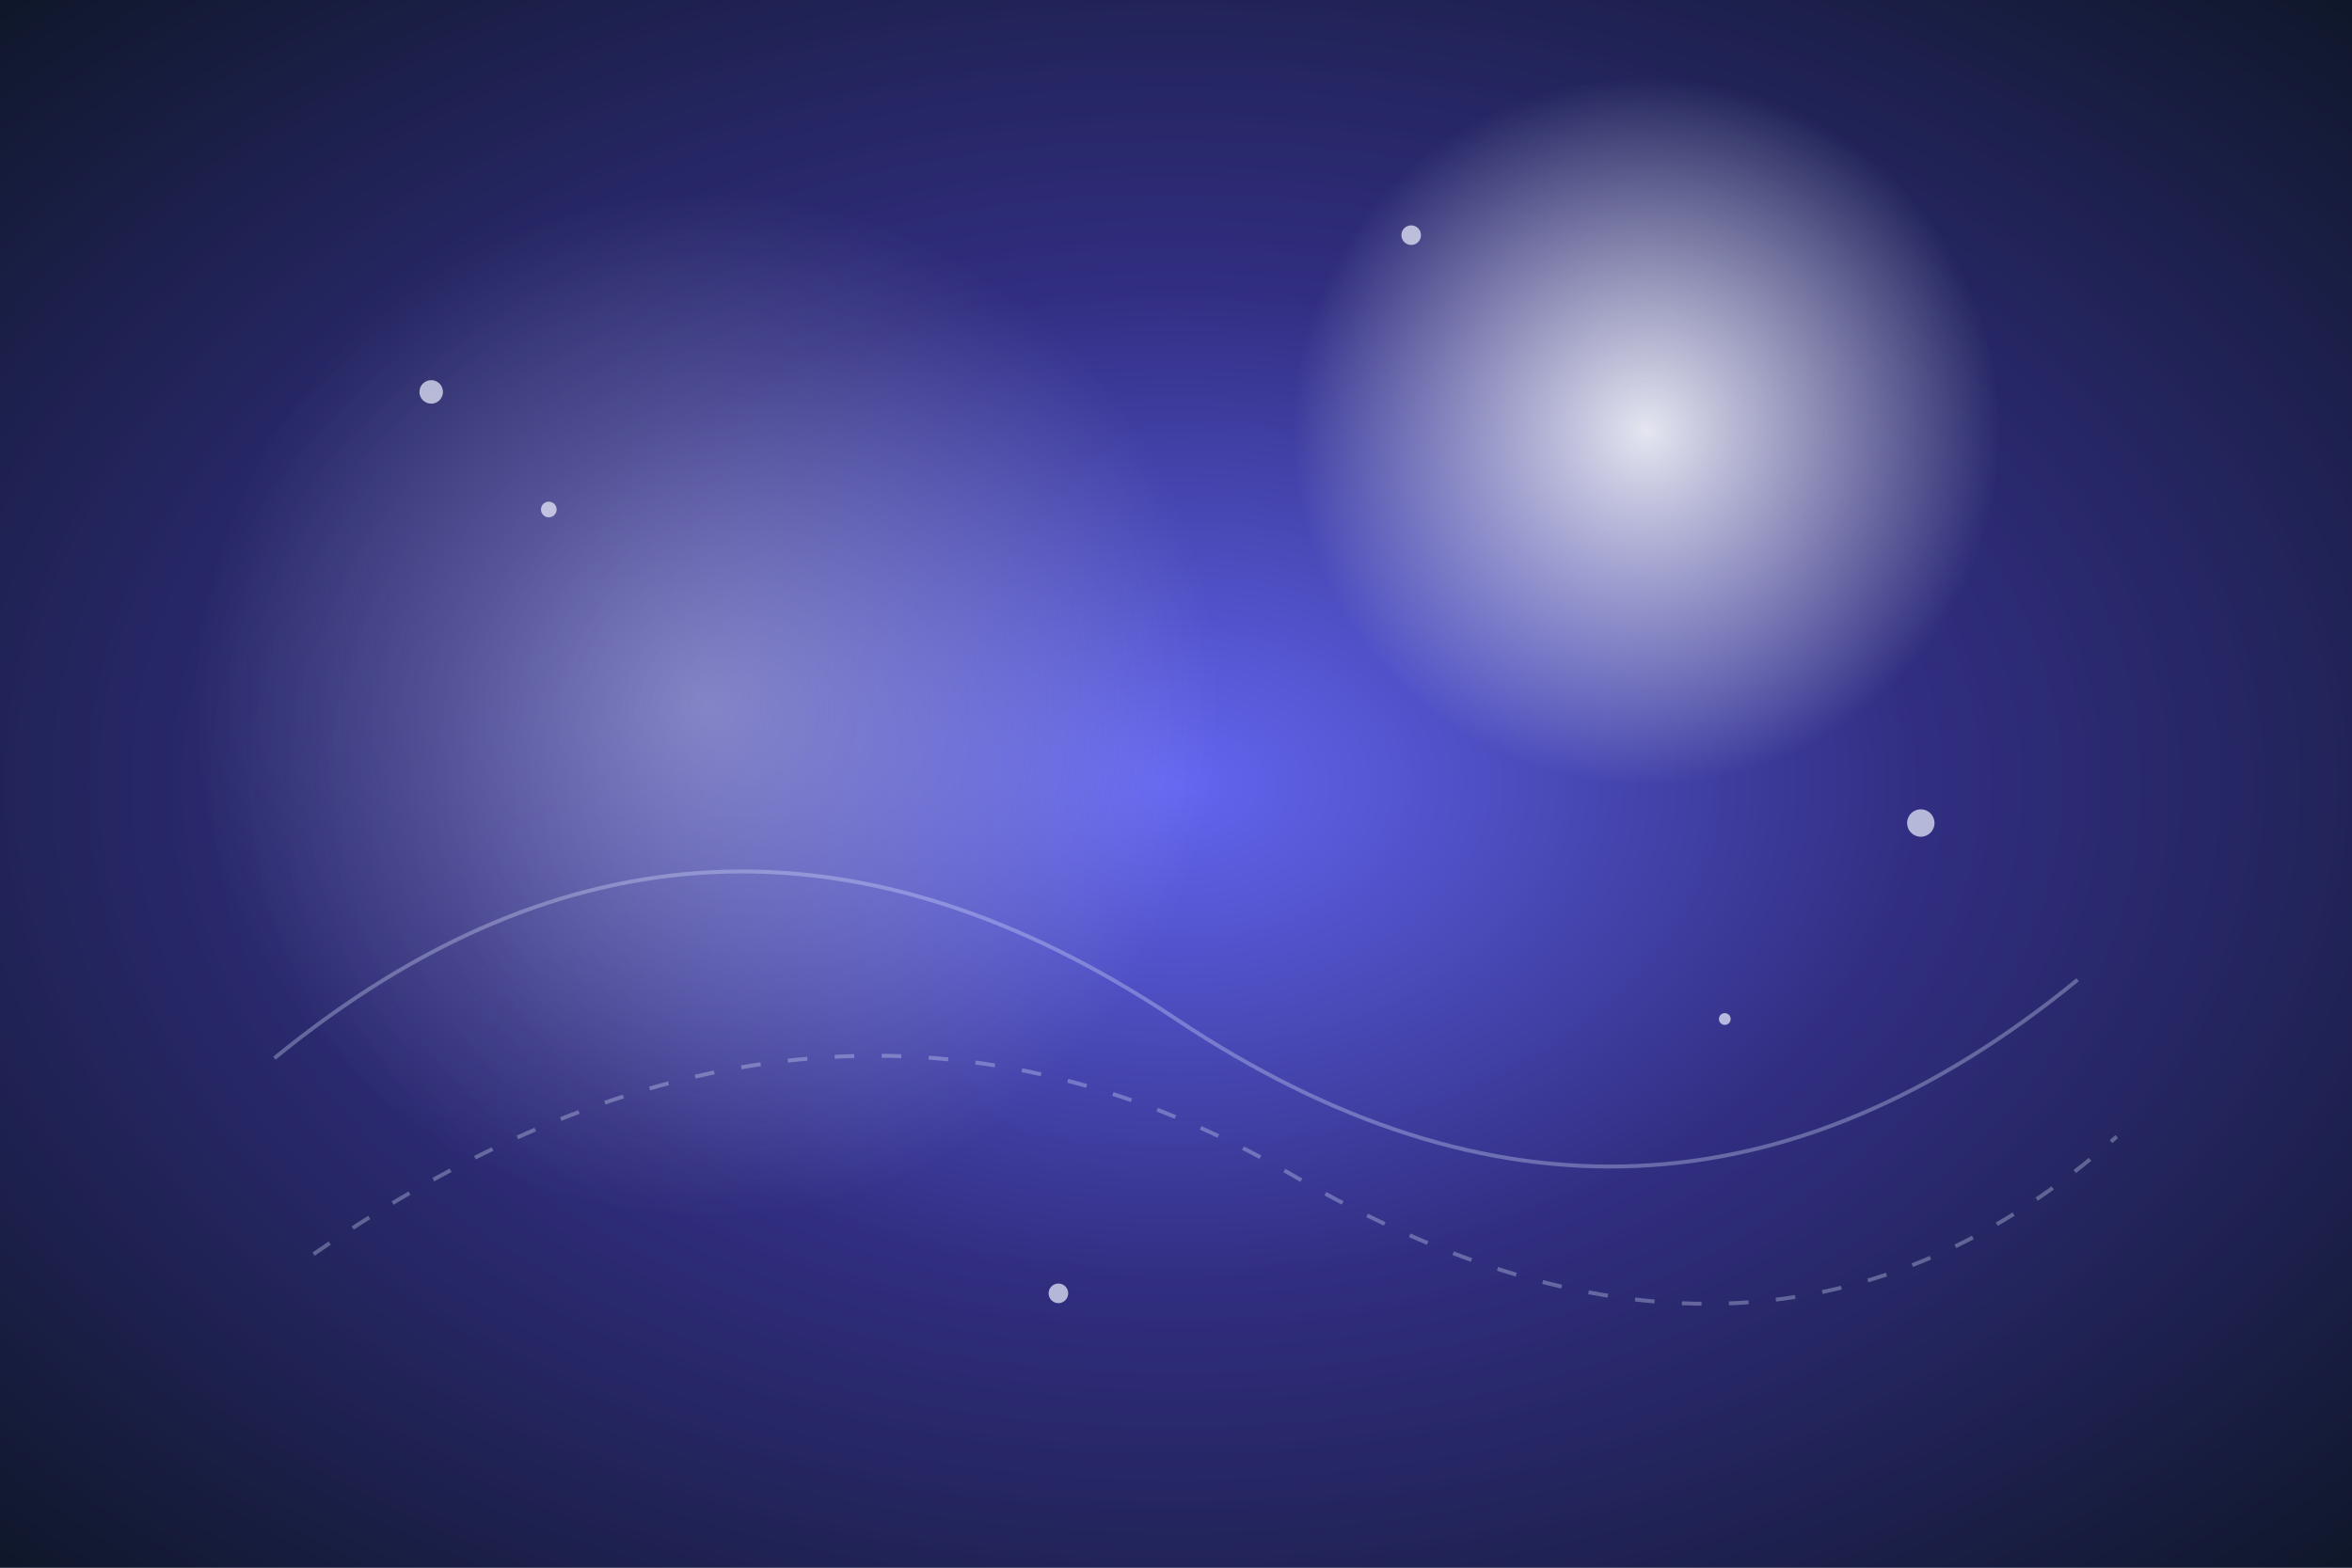 <svg xmlns="http://www.w3.org/2000/svg" width="1200" height="800" viewBox="0 0 1200 800">
  <rect x="0" y="0" width="1200" height="800" fill="#808080" stroke="none"/>
  <defs>
    <radialGradient id="nebula" cx="50%" cy="50%" r="70%">
      <stop offset="0%" stop-color="#6366f1"/>
      <stop offset="45%" stop-color="#312e81"/>
      <stop offset="100%" stop-color="#0f172a"/>
    </radialGradient>
    <radialGradient id="star" cx="50%" cy="50%" r="50%">
      <stop offset="0%" stop-color="#f8fafc" stop-opacity="0.9"/>
      <stop offset="100%" stop-color="#f8fafc" stop-opacity="0"/>
    </radialGradient>
  </defs>
  <rect width="1200" height="800" fill="url(#nebula)"/>
  <circle cx="840" cy="220" r="180" fill="url(#star)"/>
  <circle cx="360" cy="360" r="260" fill="url(#star)" opacity="0.4"/>
  <g stroke="#e0e7ff" stroke-opacity="0.32" stroke-width="2" fill="none">
    <path d="M140 540 Q360 360 600 520 T1060 500" />
    <path d="M160 640 Q420 460 660 600 T1080 580" stroke-dasharray="10 14" />
  </g>
  <g fill="#eef2ff" fill-opacity="0.7">
    <circle cx="220" cy="200" r="6"/>
    <circle cx="280" cy="260" r="4"/>
    <circle cx="720" cy="120" r="5"/>
    <circle cx="980" cy="420" r="7"/>
    <circle cx="880" cy="520" r="3"/>
    <circle cx="540" cy="660" r="5"/>
  </g>
</svg>

